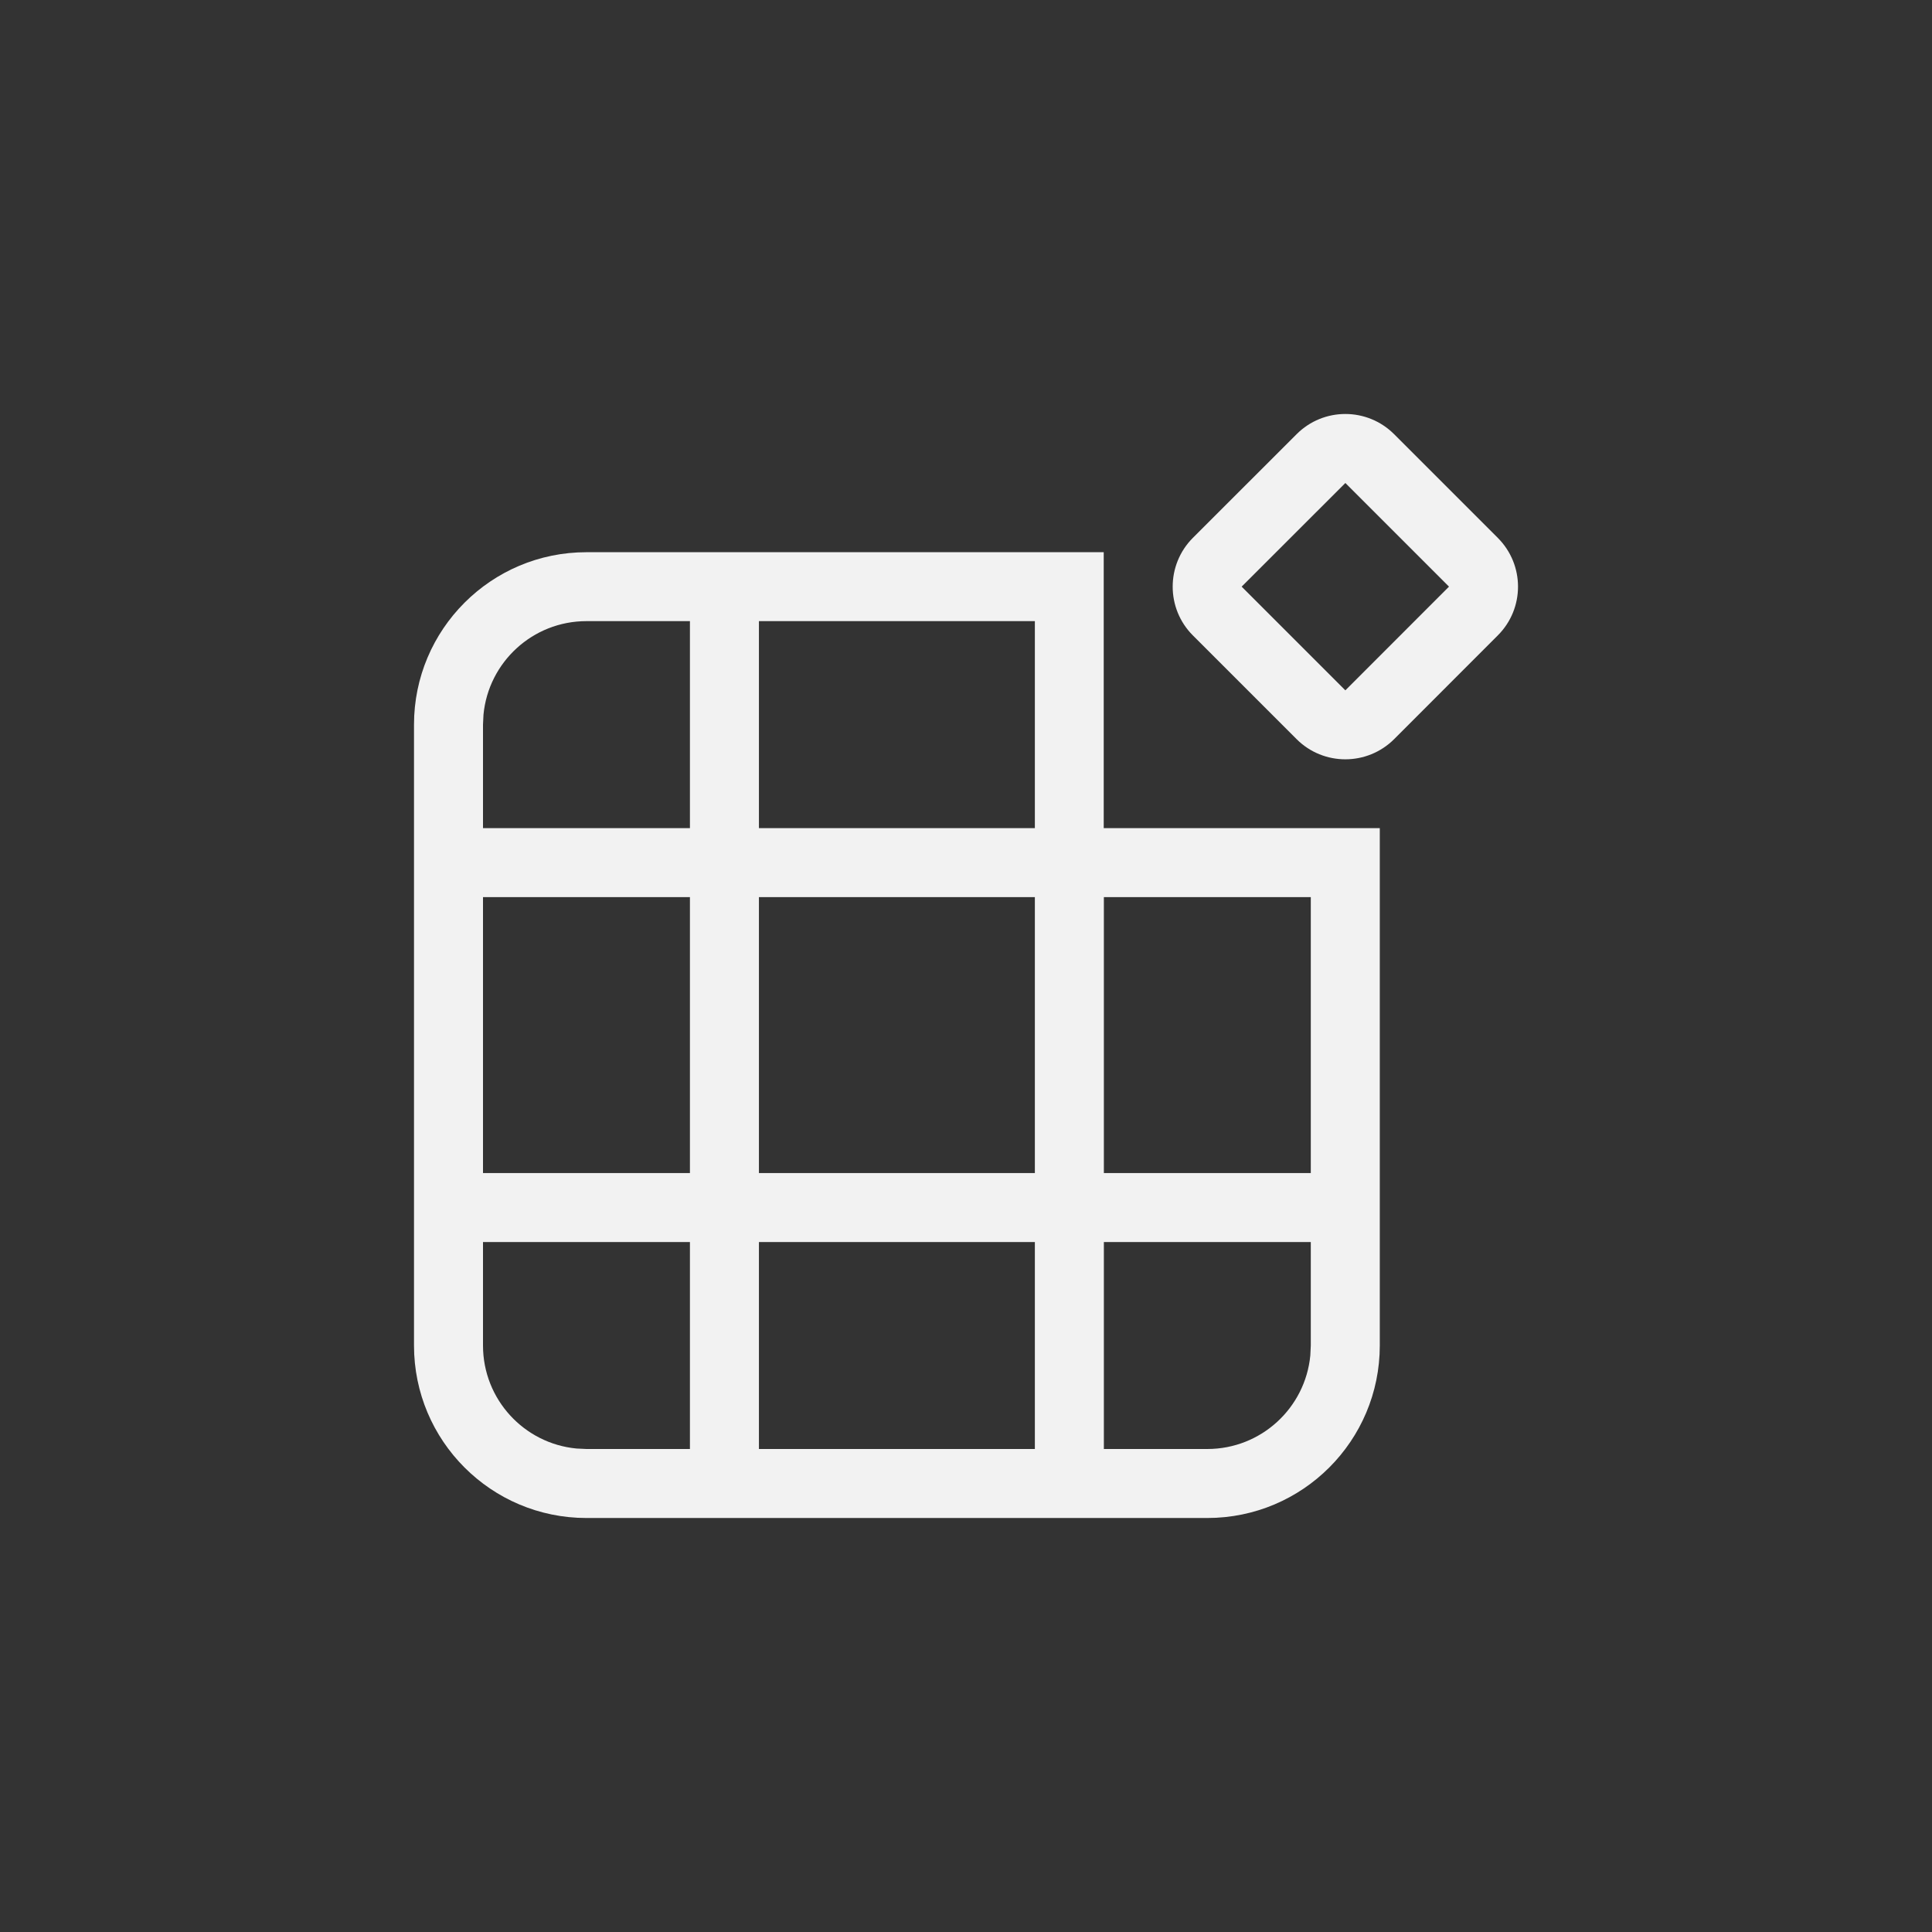 <svg xmlns="http://www.w3.org/2000/svg" fill="none" viewBox="0 0 28 28" height="28" width="28">
<rect x="0" y="0" width="28" height="28" fill="#333333" stroke="none"/>
<path fill="#F2F2F2" d="M20.205 6.293C19.814 5.902 19.181 5.902 18.791 6.293L17.288 7.795C16.898 8.186 16.898 8.819 17.288 9.209L18.791 10.712C19.181 11.102 19.814 11.102 20.205 10.712L21.707 9.209C22.098 8.819 22.098 8.186 21.707 7.795L20.205 6.293ZM17.995 8.502L19.498 7L21 8.502L19.498 10.005L17.995 8.502ZM15.996 8.003H8.499C7.119 8.003 6 9.122 6 10.502V19.5C6 20.881 7.119 22 8.499 22H17.497C18.878 22 19.997 20.881 19.997 19.5V12.002H15.996V8.003ZM8.355 20.993C7.595 20.921 7 20.28 7 19.5V18.001H9.999V21H8.499L8.355 20.993ZM10.999 18.001H14.998V21H10.999V18.001ZM18.99 19.645C18.917 20.405 18.277 21 17.497 21H15.998V18.001H18.997V19.5L18.99 19.645ZM10.999 13.002H14.998V17.001H10.999V13.002ZM15.998 17.001V13.002H18.997V17.001H15.998ZM10.999 9.002H14.998V12.002H10.999V9.002ZM8.499 9.002H9.999V12.002H7V10.502L7.007 10.358C7.079 9.597 7.72 9.002 8.499 9.002ZM7 17.001V13.002H9.999V17.001H7Z"></path>
</svg>